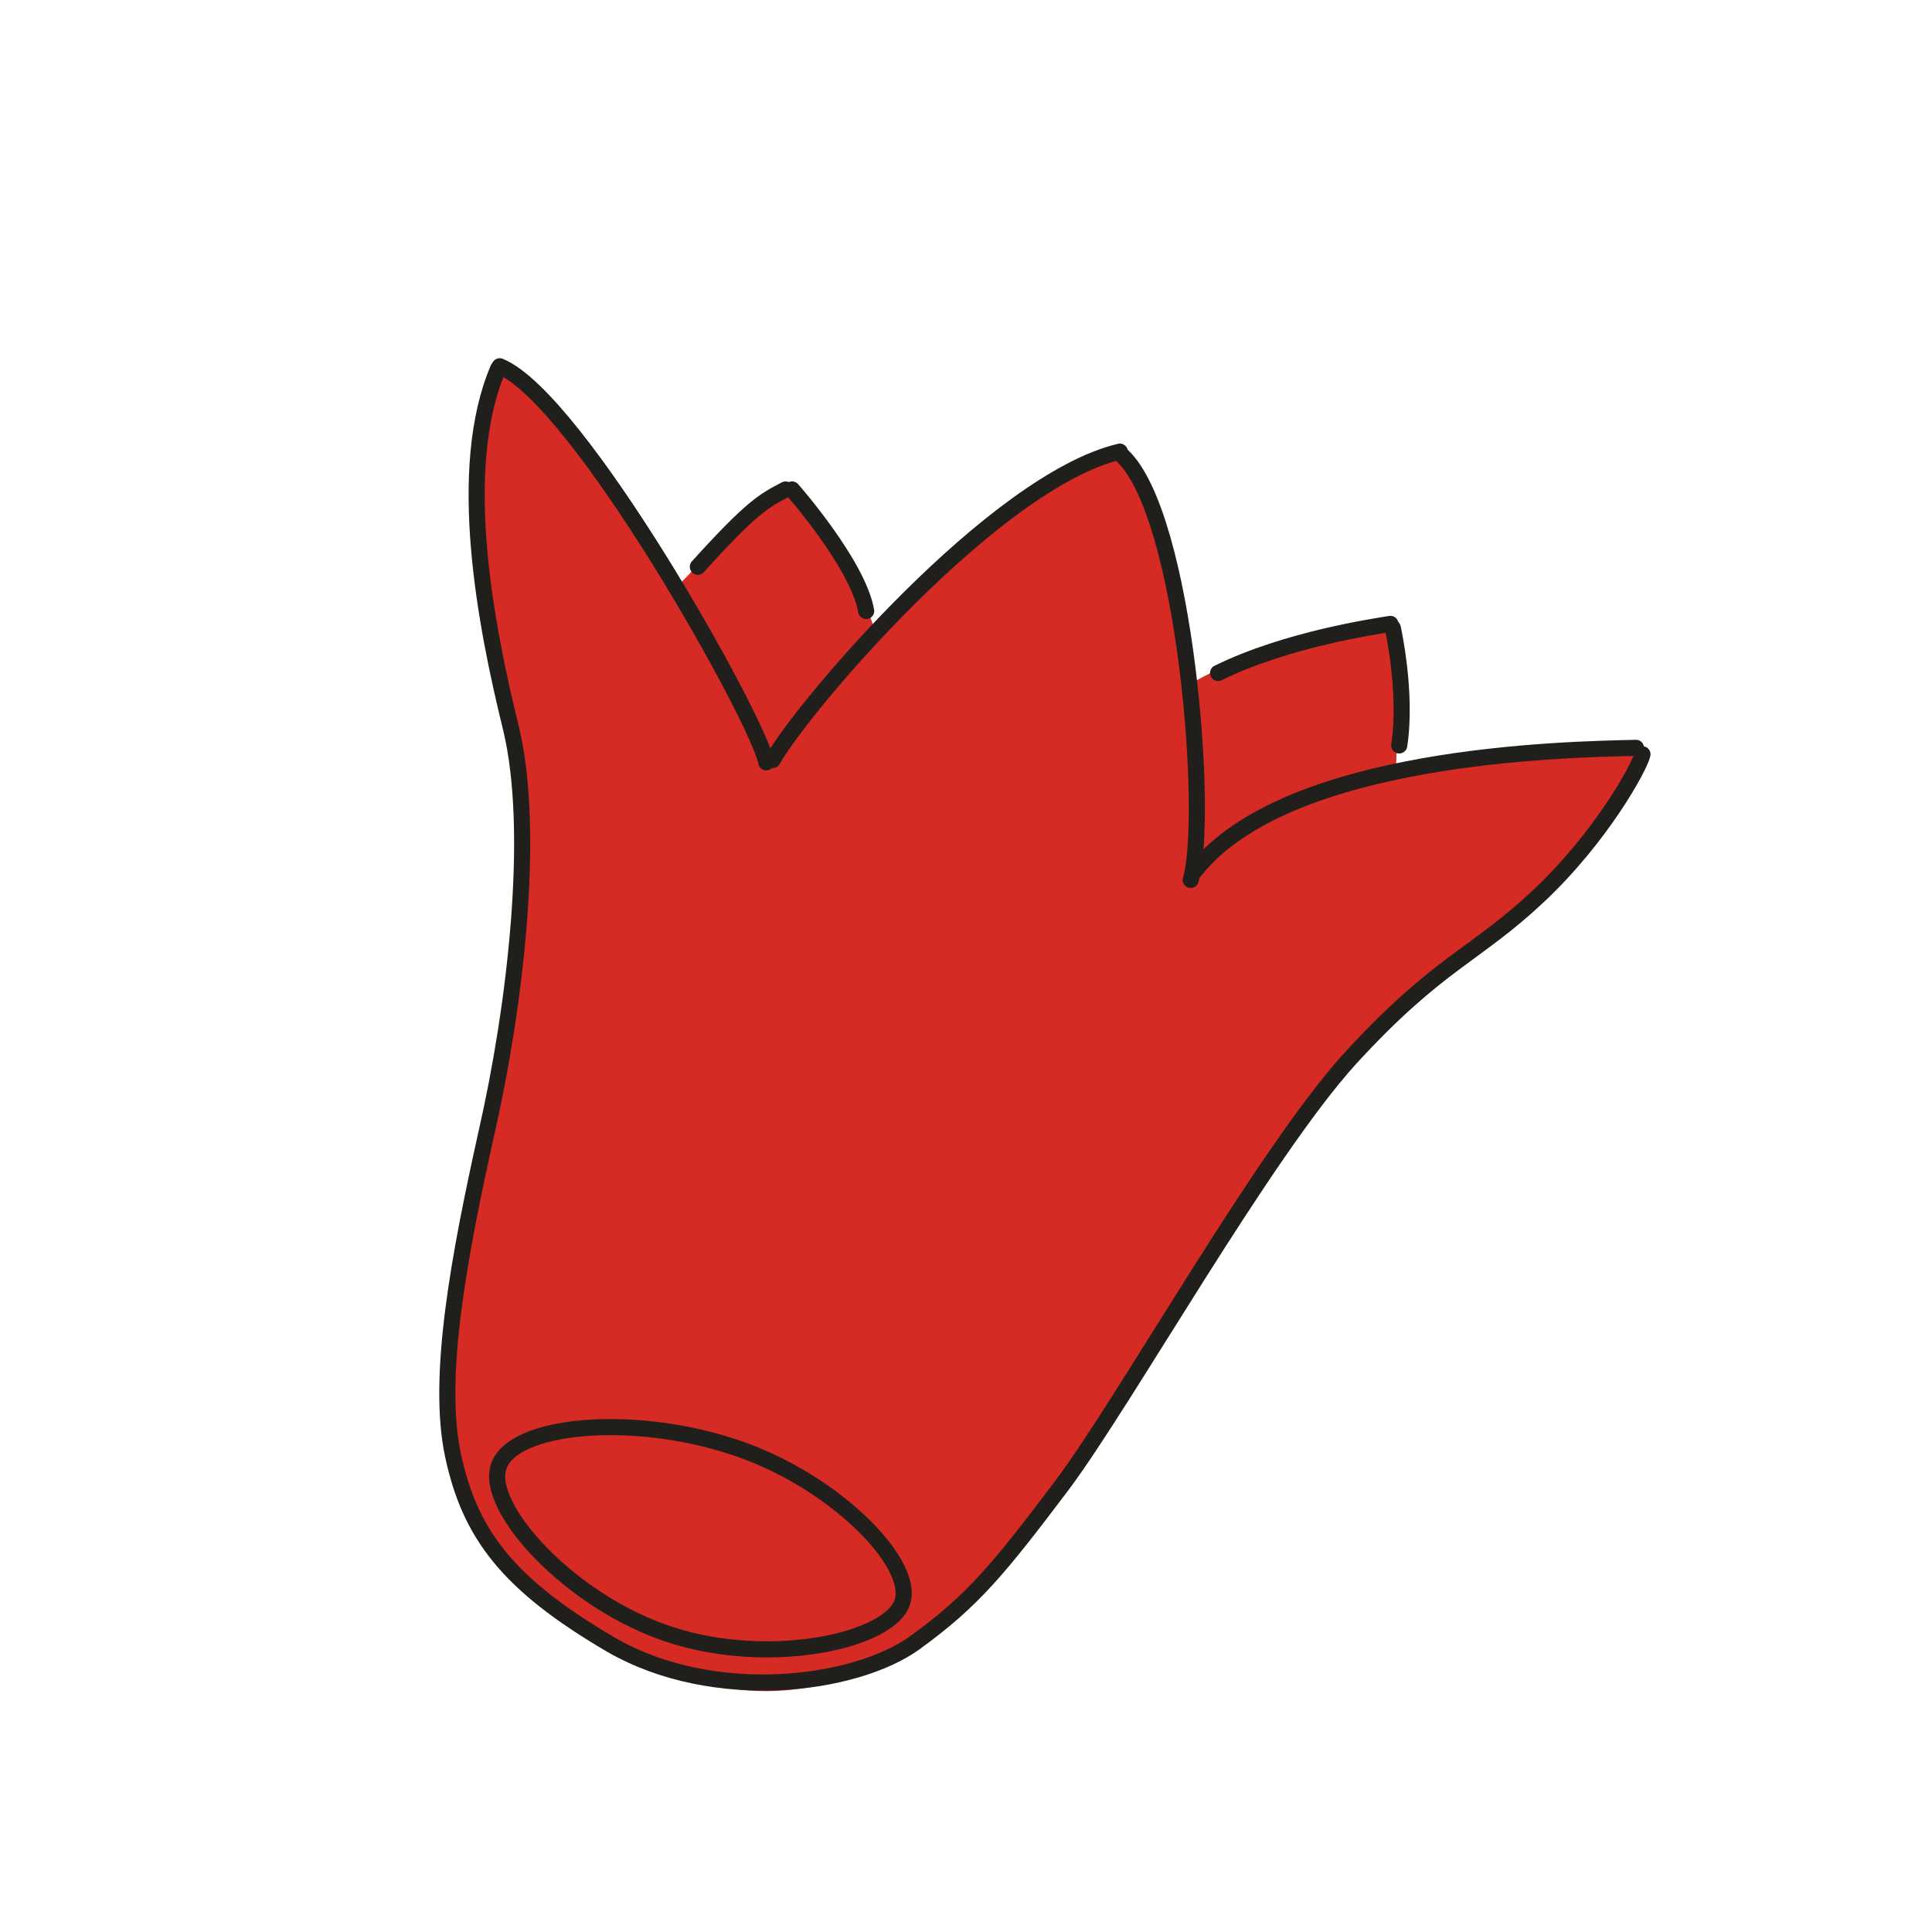 <?xml version="1.0" encoding="utf-8"?>
<!-- Generator: Adobe Illustrator 16.0.4, SVG Export Plug-In . SVG Version: 6.00 Build 0)  -->
<!DOCTYPE svg PUBLIC "-//W3C//DTD SVG 1.1//EN" "http://www.w3.org/Graphics/SVG/1.1/DTD/svg11.dtd">
<svg version="1.1" id="Ebene_1" xmlns="http://www.w3.org/2000/svg" xmlns:xlink="http://www.w3.org/1999/xlink" x="0px" y="0px"
	 width="68.031px" height="68.032px" viewBox="0 0 68.031 68.032" enable-background="new 0 0 68.031 68.032" xml:space="preserve">
<rect y="0" fill="none" width="68.032" height="68.032"/>
<g>
	<defs>
		<rect id="SVGID_1_" y="0.001" width="68.031" height="68.031"/>
	</defs>
	<clipPath id="SVGID_2_">
		<use xlink:href="#SVGID_1_"  overflow="visible"/>
	</clipPath>
	<path clip-path="url(#SVGID_2_)" fill-rule="evenodd" clip-rule="evenodd" fill="#D52B24" d="M18.051,25.711
		c0.794,3.089,0.482,5.102,0.057,8.418c-0.454,3.289-1.588,8.08-1.957,9.894c-0.397,1.785-0.907,5.244-0.085,7.88
		c0.822,2.606,3.828,5.612,7.968,7.115c4.112,1.502,7.685-0.454,9.755-2.438c2.099-1.983,6.437-8.957,7.94-11.055
		c1.503-2.099,3.971-6.293,6.068-8.617c2.099-2.325,3.771-3.09,5.331-4.423c1.588-1.36,2.921-3.231,3.743-4.365
		c0.851-1.134,0.993-1.87,0.993-1.87s-3.602,0.085-5.644,0.368c-2.013,0.312-3.062,0.368-3.062,0.368s0.085-2.012,0.085-2.834
		c0-0.822-0.312-2.41-0.312-2.41s-2.921,0.907-4.424,1.276c-1.503,0.368-2.552,1.048-2.552,1.048s-0.539-3.939-1.276-5.896
		c-0.766-1.927-1.418-2.267-1.418-2.267s-1.758,0.255-3.602,1.871c-1.872,1.616-4.877,4.337-4.877,4.337s-0.539-1.587-1.276-2.863
		c-0.766-1.276-1.814-2.07-1.814-2.07s-1.277,0.738-2.326,1.871c-1.049,1.134-1.56,1.644-1.56,1.644s-1.729-3.373-3.318-5.102
		c-1.559-1.729-2.92-2.835-2.92-2.835s-0.737,1.531-0.709,3.175C16.86,20.211,17.257,22.649,18.051,25.711"/>
	
		<path clip-path="url(#SVGID_2_)" fill="none" stroke="#211F1B" stroke-width="0.567" stroke-linecap="round" stroke-linejoin="round" stroke-miterlimit="10" d="
		M25.792,50.939c3.516,1.134,6.437,4.082,5.983,5.471c-0.425,1.361-4.622,2.296-8.138,1.162c-3.545-1.134-6.608-4.507-6.069-5.952
		C18.08,50.145,22.248,49.777,25.792,50.939z"/>
	
		<path clip-path="url(#SVGID_2_)" fill="none" stroke="#211F1B" stroke-width="0.567" stroke-linecap="round" stroke-linejoin="round" stroke-miterlimit="10" d="
		M17.541,12.983c-1.503,3.515-0.454,8.986,0.454,12.67c0.879,3.657,0.141,9.808-0.851,14.173c-0.964,4.338-1.787,8.646-1.191,11.424
		c0.595,2.777,1.928,4.536,5.558,6.662c3.63,2.098,8.592,1.445,10.69-0.057c2.07-1.503,2.95-2.581,5.218-5.585
		c2.24-3.004,7.061-11.622,10.122-14.996c3.092-3.373,4.368-3.599,6.608-5.697c2.24-2.097,3.602-4.592,3.687-5.017"/>
	
		<path clip-path="url(#SVGID_2_)" fill="none" stroke="#211F1B" stroke-width="0.567" stroke-linecap="round" stroke-linejoin="round" stroke-miterlimit="10" d="
		M26.983,26.844c-0.284-1.502-6.607-12.813-9.386-13.947"/>
	
		<path clip-path="url(#SVGID_2_)" fill="none" stroke="#211F1B" stroke-width="0.567" stroke-linecap="round" stroke-linejoin="round" stroke-miterlimit="10" d="
		M42.069,30.671c3.232-4.11,13.044-4.28,15.539-4.337"/>
	
		<path clip-path="url(#SVGID_2_)" fill="none" stroke="#211F1B" stroke-width="0.567" stroke-linecap="round" stroke-linejoin="round" stroke-miterlimit="10" d="
		M27.21,26.76c1.049-1.871,7.798-9.808,12.222-10.857"/>
	
		<path clip-path="url(#SVGID_2_)" fill="none" stroke="#211F1B" stroke-width="0.567" stroke-linecap="round" stroke-linejoin="round" stroke-miterlimit="10" d="
		M41.928,30.983c0.651-2.183-0.171-12.841-2.411-14.939"/>
	
		<path clip-path="url(#SVGID_2_)" fill="none" stroke="#211F1B" stroke-width="0.567" stroke-linecap="round" stroke-linejoin="round" stroke-miterlimit="10" d="
		M24.573,19.957c1.9-2.098,2.325-2.325,3.091-2.721"/>
	
		<path clip-path="url(#SVGID_2_)" fill="none" stroke="#211F1B" stroke-width="0.567" stroke-linecap="round" stroke-linejoin="round" stroke-miterlimit="10" d="
		M30.5,21.515c-0.284-1.644-2.609-4.28-2.609-4.28"/>
	
		<path clip-path="url(#SVGID_2_)" fill="none" stroke="#211F1B" stroke-width="0.567" stroke-linecap="round" stroke-linejoin="round" stroke-miterlimit="10" d="
		M42.892,23.698c2.41-1.19,5.558-1.644,6.068-1.729"/>
	
		<path clip-path="url(#SVGID_2_)" fill="none" stroke="#211F1B" stroke-width="0.567" stroke-linecap="round" stroke-linejoin="round" stroke-miterlimit="10" d="
		M49.271,26.249c0.284-1.871-0.227-4.139-0.227-4.139"/>
</g>
</svg>
